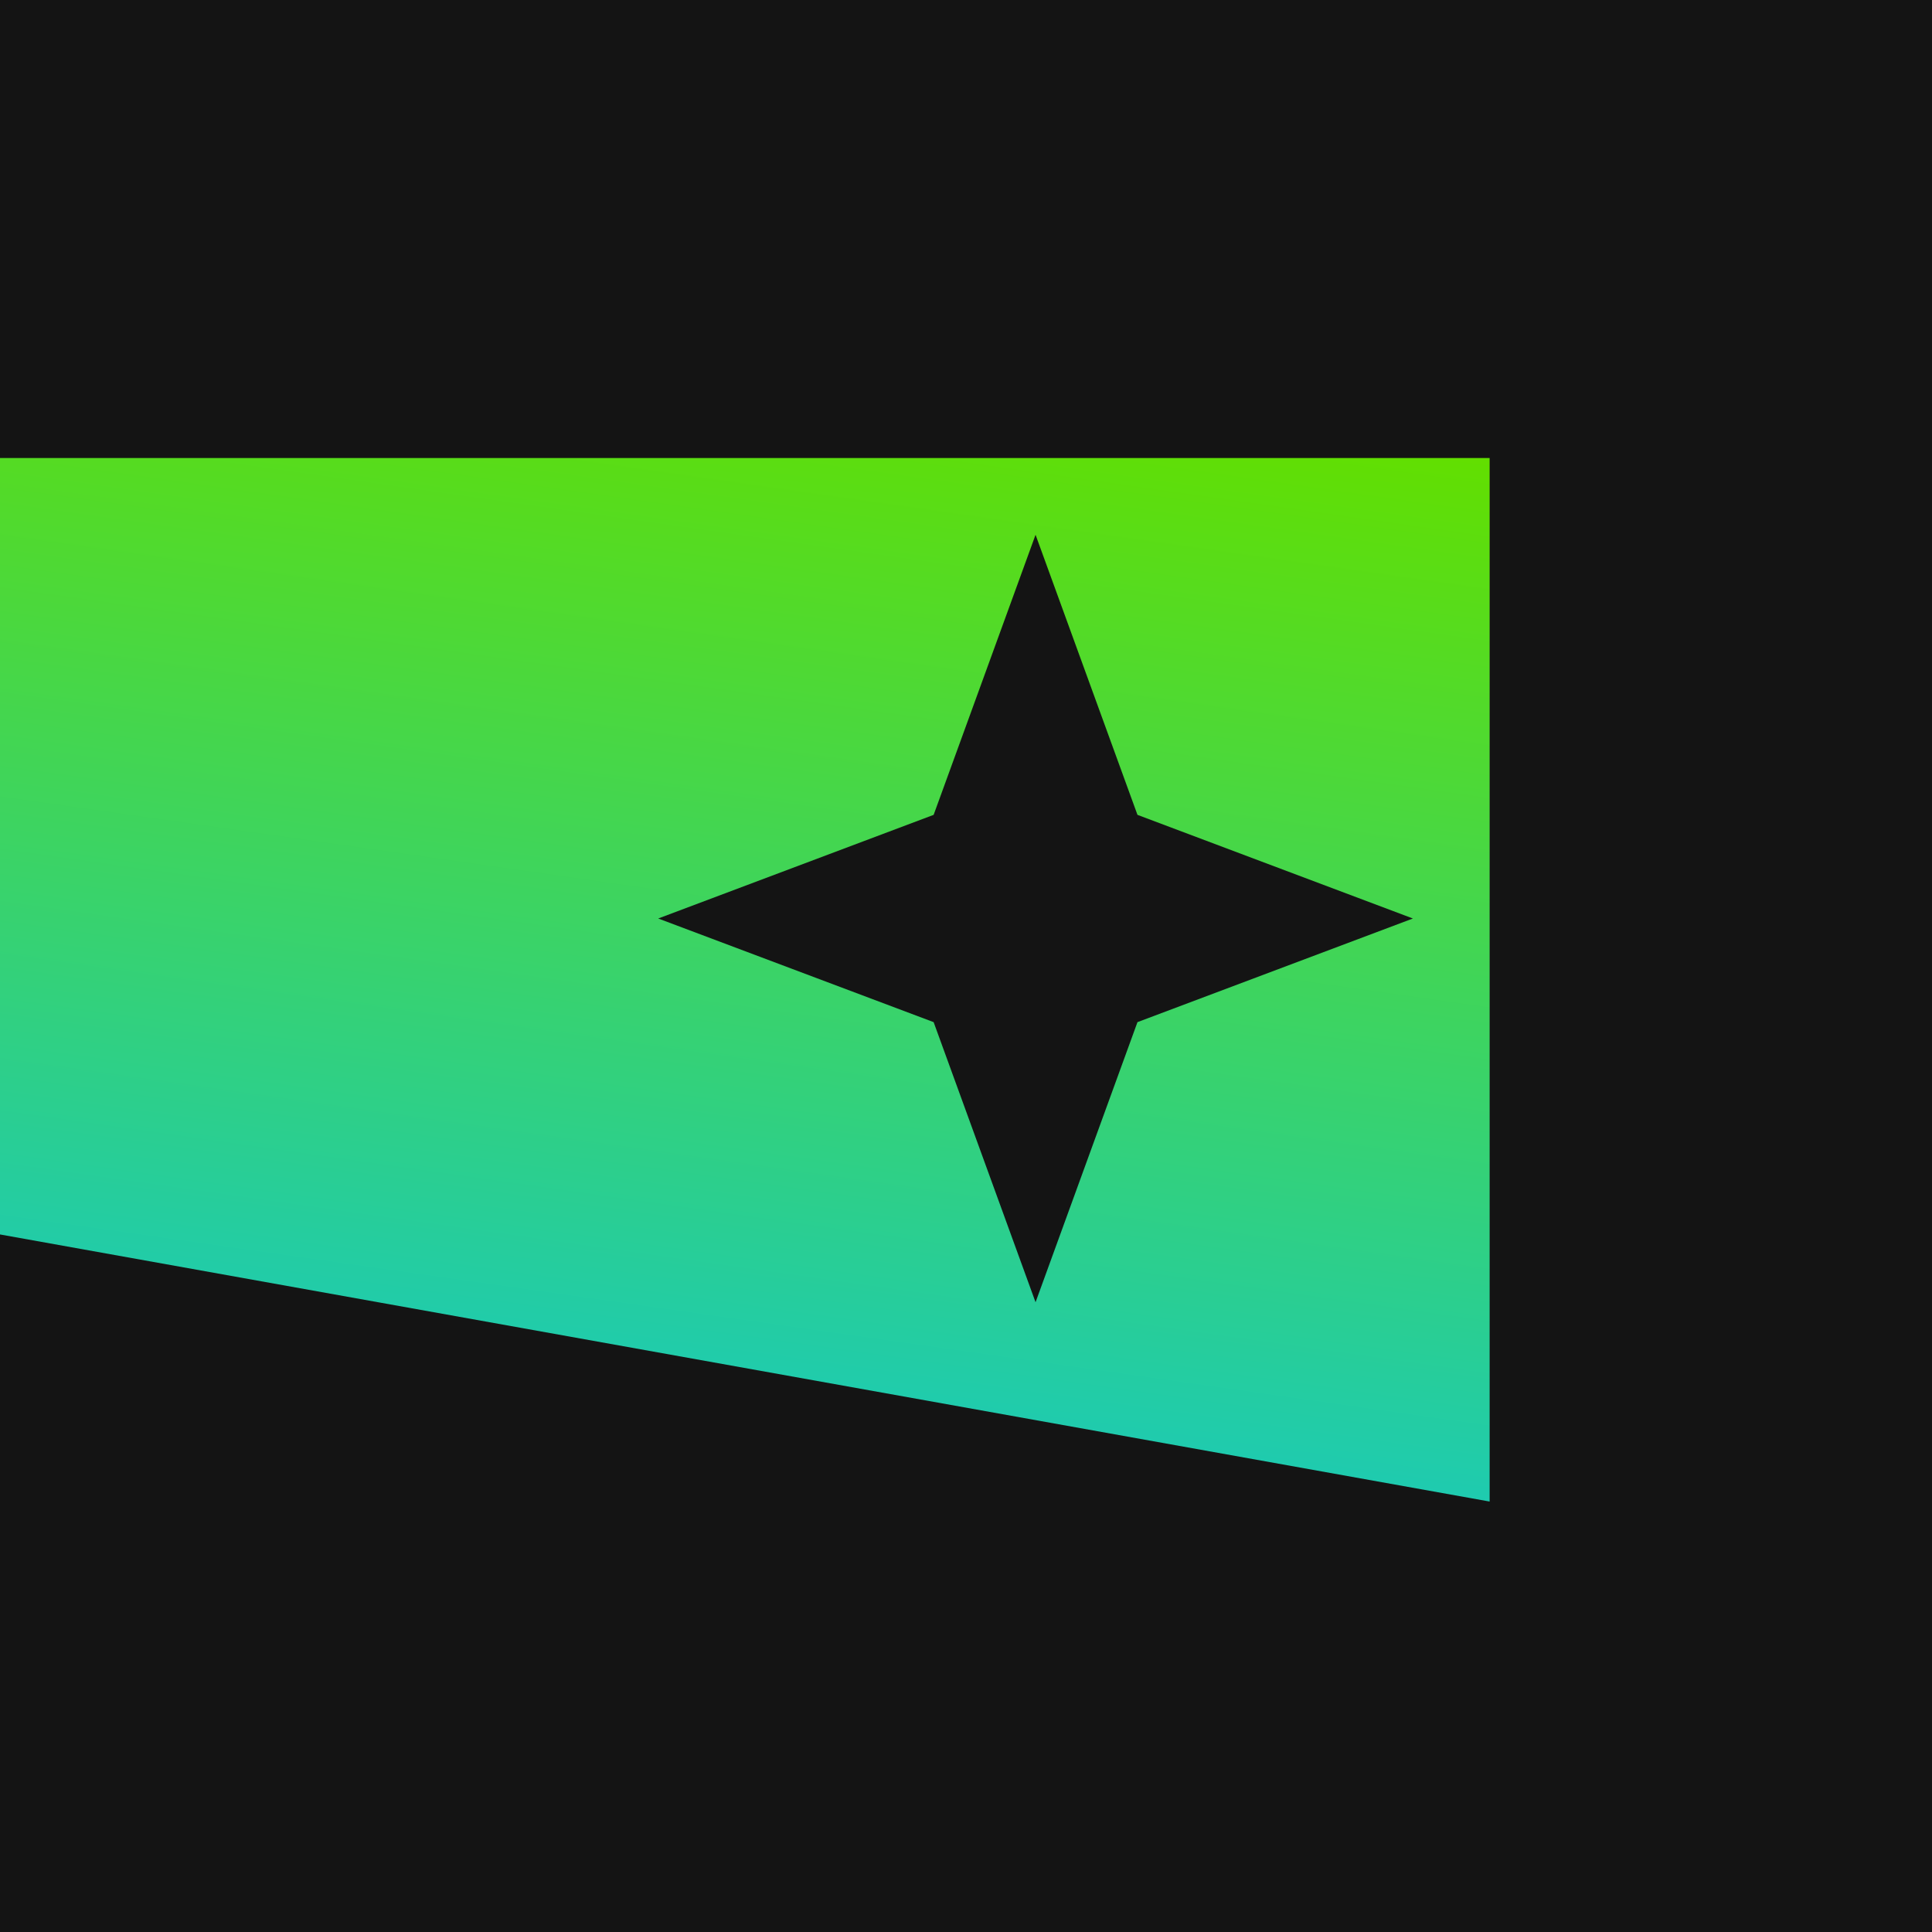 <?xml version="1.0" encoding="UTF-8"?> <svg xmlns="http://www.w3.org/2000/svg" width="464" height="464" viewBox="0 0 464 464" fill="none"> <g clip-path="url(#clip0_111_128)"> <rect width="464" height="464" fill="#141414"></rect> <path fill-rule="evenodd" clip-rule="evenodd" d="M-1040 110H357.76V360.619L-1040 110ZM273.181 195.7L248.704 128.432L224.227 195.7L158.08 220.592L224.227 245.483L248.704 312.752L273.181 245.483L339.328 220.592L273.181 195.7Z" fill="url(#paint0_linear_111_128)"></path> </g> <defs> <linearGradient id="paint0_linear_111_128" x1="357.76" y1="110" x2="295.452" y2="549.811" gradientUnits="userSpaceOnUse"> <stop stop-color="#62DF00"></stop> <stop offset="0.812" stop-color="#00C2FF"></stop> </linearGradient> <clipPath id="clip0_111_128"> <rect width="464" height="464" fill="white"></rect> </clipPath> </defs> </svg> 